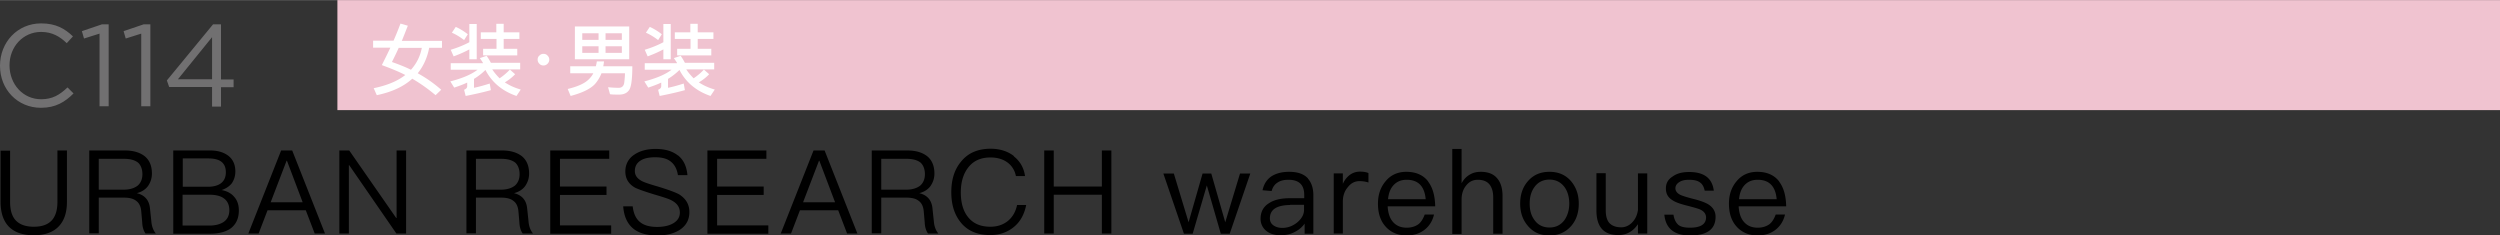 <svg data-name="レイヤー 2" xmlns="http://www.w3.org/2000/svg" width="45.46mm" height="4.28mm" viewBox="0 0 128.85 12.12"><rect x="0" y="0" width="128.85" height="12.12" fill="#333333" stroke="none"/><g data-name="text"><path style="fill:#f0c3d0" d="M17.39 0h111.46v5.67H17.39z"/><path d="M0 3.38C0 2.18.89 1.2 2.12 1.2c.76 0 1.22.27 1.64.67l-.32.35c-.35-.34-.75-.58-1.32-.58-.93 0-1.63.76-1.63 1.72 0 .98.7 1.75 1.63 1.75.58 0 .95-.22 1.36-.61l.31.31c-.44.44-.92.74-1.68.74C.9 5.55 0 4.6 0 3.39ZM5.12 1.73l-.79.25-.11-.38 1.03-.35h.35v4.22h-.47V1.73ZM7.27 1.73l-.79.25-.11-.38 1.03-.35h.35v4.22h-.47V1.73ZM10.93 4.48H8.72l-.12-.34 2.38-2.89h.41v2.84h.65v.4h-.65v1h-.46v-1Zm0-.4V1.91L9.17 4.08h1.76Z" style="fill:#717071"/><path d="M.52 7.75v2.64c0 .42.09.74.28.95.2.22.51.34.94.34s.73-.11.94-.34c.19-.22.28-.53.28-.95V7.75h.49v2.64c0 .56-.14.98-.43 1.28-.29.3-.72.45-1.28.45s-.99-.15-1.28-.44c-.29-.3-.43-.73-.43-1.28V7.76h.49ZM6.44 7.75c.43 0 .76.1 1.01.29.25.2.38.5.38.9 0 .24-.07.45-.2.64-.14.19-.34.31-.58.37.41.1.64.36.68.79l.07.66c.02.26.1.47.23.63H7.5c-.1-.14-.16-.33-.17-.57l-.05-.57c-.02-.25-.11-.44-.27-.55-.14-.11-.35-.16-.62-.16h-1.3v1.84H4.6V7.75h1.85ZM5.08 9.77h1.3c.31 0 .56-.08.73-.22.15-.14.23-.33.23-.58s-.08-.46-.22-.59c-.16-.13-.4-.2-.73-.2h-1.3v1.59ZM10.84 7.75c.4 0 .71.1.95.29.23.19.34.46.34.79 0 .24-.07.45-.19.62-.13.16-.31.27-.52.34.28.05.5.17.65.35.16.18.24.41.24.7 0 .42-.15.73-.44.94-.25.17-.6.26-1.04.26h-1.9V7.75h1.91ZM9.42 9.62h1.3c.3 0 .53-.07.68-.19.16-.13.24-.31.24-.56s-.08-.42-.23-.54c-.16-.12-.38-.17-.68-.17H9.42v1.46Zm0 2h1.37c.3 0 .53-.06.71-.17.21-.13.32-.34.32-.62s-.1-.48-.28-.61c-.17-.13-.43-.19-.76-.19H9.41v1.59ZM15.06 7.75l1.69 4.28h-.53l-.46-1.2h-1.97l-.46 1.2h-.53l1.69-4.28h.57Zm.54 2.67-.81-2.14h-.02l-.82 2.14h1.66ZM18 7.75l2.42 3.48h.02V7.75h.49v4.28h-.5L18 8.51h-.02v3.52h-.49V7.75h.52ZM25.88 7.75c.43 0 .76.1 1.01.29.25.2.38.5.38.9 0 .24-.07.45-.2.64-.14.19-.34.31-.58.37.41.1.64.36.68.79l.07.66c.02.26.1.47.23.63h-.53c-.1-.14-.16-.33-.17-.57l-.05-.57c-.02-.25-.11-.44-.27-.55-.14-.11-.35-.16-.62-.16h-1.3v1.84h-.49V7.75h1.85Zm-1.36 2.02h1.3c.31 0 .56-.08.73-.22.15-.14.23-.33.23-.58s-.08-.46-.22-.59c-.16-.13-.4-.2-.73-.2h-1.3v1.59ZM31.4 7.75v.43h-2.54v1.43h2.4v.43h-2.4v1.57h2.64v.43h-3.14V7.75h3.03ZM34.94 8c.29.23.45.57.49 1.02h-.49c-.05-.31-.17-.54-.36-.69-.19-.16-.46-.23-.81-.23-.32 0-.56.05-.74.16-.2.12-.31.3-.31.55 0 .22.12.39.37.52.11.06.37.15.79.27.56.17.94.31 1.12.41.35.22.53.52.53.91s-.15.67-.45.89c-.3.21-.7.32-1.21.32s-.9-.11-1.19-.32c-.34-.26-.52-.65-.56-1.18h.49c.04.37.17.65.39.82.2.16.49.24.87.24.35 0 .64-.07.85-.2s.32-.31.32-.54c0-.27-.14-.48-.43-.63-.12-.07-.43-.17-.91-.31-.52-.16-.85-.28-.98-.35-.33-.19-.49-.47-.49-.83s.16-.67.47-.87c.28-.19.65-.29 1.09-.29.48 0 .86.11 1.14.33ZM39.5 7.75v.43h-2.54v1.43h2.4v.43h-2.4v1.57h2.64v.43h-3.14V7.75h3.03ZM42.5 7.75l1.69 4.28h-.53l-.46-1.2h-1.97l-.46 1.2h-.53l1.69-4.28h.57Zm.54 2.67-.81-2.14h-.02l-.82 2.14h1.66ZM46.77 7.75c.43 0 .76.1 1.01.29.25.2.38.5.38.9 0 .24-.07.45-.2.64-.14.19-.34.31-.58.37.41.1.64.36.68.79l.07.66c.02.26.1.47.23.63h-.53c-.1-.14-.16-.33-.17-.57l-.05-.57c-.02-.25-.11-.44-.27-.55-.14-.11-.35-.16-.62-.16h-1.3v1.84h-.49V7.75h1.85Zm-1.36 2.02h1.3c.31 0 .56-.08.73-.22.15-.14.23-.33.23-.58s-.08-.46-.22-.59c-.16-.13-.4-.2-.73-.2h-1.3v1.59ZM52.25 8.05c.32.25.52.59.58 1.02h-.47c-.06-.31-.22-.55-.46-.72-.23-.16-.52-.24-.85-.24-.5 0-.88.17-1.15.52-.25.32-.38.75-.38 1.28s.12.96.37 1.27c.26.33.64.5 1.15.5.34 0 .63-.09.87-.27.25-.19.43-.47.51-.85h.47c-.1.5-.32.89-.67 1.16-.33.26-.73.39-1.18.39-.67 0-1.18-.22-1.53-.66-.32-.4-.48-.91-.48-1.55s.16-1.16.49-1.56c.36-.46.88-.68 1.54-.68.47 0 .88.13 1.2.38ZM54.31 7.75v1.86h2.48V7.75h.49v4.28h-.49v-2h-2.48v2h-.49V7.75h.49ZM60.5 8.94l.76 2.51.72-2.51h.45l.72 2.51.76-2.51h.53l-1.06 3.1h-.46l-.72-2.49-.73 2.49h-.45l-1.06-3.1h.53ZM67.41 9.2c.18.2.28.49.28.85v1.99h-.45v-.52c-.12.17-.28.31-.47.41-.23.13-.49.19-.77.19-.31 0-.56-.08-.74-.23a.782.782 0 0 1-.29-.62c0-.35.14-.62.43-.8.25-.17.61-.26 1.08-.26h.74v-.17c0-.52-.27-.78-.81-.78-.23 0-.41.04-.56.14-.16.1-.26.25-.31.44l-.47-.04c.07-.32.23-.57.48-.73.23-.14.52-.22.89-.22.44 0 .77.11.98.35Zm-.92 1.36c-.7.01-1.04.24-1.04.69 0 .14.05.26.17.35.12.09.28.14.47.14.29 0 .55-.1.78-.29.22-.19.34-.4.34-.64v-.26h-.71ZM70.53 8.92v.48c-.16-.05-.31-.07-.46-.07-.24 0-.44.1-.61.32-.17.2-.25.45-.25.74v1.64h-.47v-3.1h.47v.54c.08-.18.19-.32.32-.43.16-.13.35-.2.56-.2.17 0 .31.02.43.07ZM73.61 9.36c.23.3.35.73.36 1.27h-2.45c.02.35.11.62.28.81.17.19.4.29.7.29.25 0 .46-.07.62-.19.13-.11.23-.27.31-.49h.48c-.07.3-.21.54-.42.73-.26.23-.59.35-.99.35-.44 0-.8-.15-1.07-.44-.28-.3-.41-.7-.41-1.2 0-.46.13-.84.39-1.15.26-.32.62-.49 1.07-.49.5 0 .88.17 1.13.5Zm-1.78.17c-.17.18-.26.42-.29.73h1.94c-.06-.67-.39-1-.98-1-.28 0-.5.09-.67.27ZM75.33 7.67v1.77c.11-.2.25-.35.43-.45.17-.1.35-.14.56-.14.36 0 .64.1.83.32.19.21.29.52.29.91v1.96h-.48v-1.88c0-.29-.07-.51-.2-.67-.14-.16-.34-.23-.6-.23-.24 0-.44.1-.59.29-.16.19-.24.44-.24.73v1.77h-.48V7.67h.48ZM80.97 9.33c.26.31.4.69.4 1.16s-.13.85-.39 1.15c-.28.32-.65.49-1.12.49s-.83-.16-1.11-.49c-.26-.3-.4-.68-.4-1.15s.13-.85.4-1.16c.28-.32.64-.48 1.11-.48s.83.16 1.11.48Zm-1.88.3c-.17.23-.25.51-.25.86s.08.62.25.85c.18.25.44.38.77.38s.58-.13.77-.38c.16-.23.25-.52.25-.85s-.08-.63-.25-.86c-.19-.25-.45-.38-.77-.38s-.59.13-.77.38ZM82.76 8.94v1.89c0 .29.06.52.19.66s.33.22.61.22c.2 0 .39-.08.55-.24.17-.17.27-.38.31-.65V8.93h.48v3.1h-.48v-.48c-.25.37-.59.56-1.01.56-.76 0-1.13-.43-1.13-1.27V8.92h.48ZM88.33 9.82h-.47c-.04-.19-.12-.34-.24-.42-.13-.1-.32-.14-.57-.14-.22 0-.38.04-.5.12-.13.08-.2.19-.2.32s.08.25.26.34c.11.05.33.12.64.2.37.09.64.19.8.29.25.16.37.37.37.64 0 .64-.44.96-1.31.96-.82 0-1.26-.36-1.33-1.07h.47c.04.25.13.42.26.53.13.1.33.14.59.14.55 0 .83-.18.83-.53 0-.17-.1-.31-.29-.4-.1-.05-.32-.11-.66-.2-.37-.09-.62-.18-.77-.28-.24-.14-.35-.34-.35-.61s.11-.47.35-.62c.22-.16.5-.23.85-.23.77 0 1.19.32 1.27.97ZM91.7 9.36c.23.3.35.73.36 1.27h-2.45c.02.35.11.62.28.81.17.19.4.29.7.29.25 0 .46-.07.62-.19.13-.11.23-.27.31-.49H92c-.07.3-.21.54-.42.73-.26.23-.59.35-.99.35-.44 0-.8-.15-1.07-.44-.28-.3-.41-.7-.41-1.2 0-.46.13-.84.39-1.15.26-.32.62-.49 1.07-.49.5 0 .88.17 1.13.5Zm-1.78.17c-.17.18-.26.42-.29.73h1.94c-.06-.67-.39-1-.98-1-.28 0-.5.09-.67.27Z"/><path d="M20.28 2.1c.13-.3.25-.59.36-.89l.38.11c-.11.28-.21.54-.31.78h2.07v.36h-.66c-.1.52-.3.95-.59 1.31l.14.08c.38.22.74.48 1.07.77l-.29.28c-.37-.31-.76-.59-1.17-.83-.01 0-.02-.02-.03-.02-.45.41-1.06.69-1.83.85l-.16-.36c.68-.14 1.22-.36 1.63-.68-.35-.18-.75-.34-1.21-.51.15-.3.3-.6.44-.9h-.89v-.36h1.05Zm1.46.36h-1.19c-.12.27-.24.51-.35.73.37.13.7.26.98.4.29-.32.48-.7.56-1.13ZM24.89 3.23c-.05-.08-.1-.16-.16-.24l.35-.12c.08.11.15.23.22.36h1.51v.34h-1.44c.11.17.24.32.38.46.21-.14.38-.29.53-.45l.27.24c-.15.16-.33.3-.53.42.24.16.51.28.82.37l-.22.33c-.73-.25-1.27-.7-1.6-1.34-.16.16-.36.32-.59.46v.46c.29-.06.56-.14.81-.22l.06.34c-.36.1-.79.2-1.3.3l-.08-.32c.1-.04.16-.1.16-.18v-.19c-.21.1-.43.18-.67.26l-.2-.32c.62-.16 1.09-.36 1.4-.6h-1.38v-.34h1.66Zm-.32-2v1.82h-.38v-.51c-.24.13-.51.25-.81.36l-.15-.34c.36-.11.68-.24.96-.39v-.94h.38Zm-.46.53-.19.3c-.21-.16-.42-.29-.63-.38l.2-.3c.22.1.43.23.62.38Zm1.47-.1v-.44h.38v.44h.81V2h-.81v.51h.7v.34H24.9v-.34h.69V2h-.81v-.34h.81ZM28.22 2.86c.06.06.09.12.09.21 0 .08-.03.15-.09.21s-.13.09-.21.09-.16-.03-.21-.09a.288.288 0 0 1-.09-.21c0-.09.03-.16.09-.21.06-.06.12-.09.21-.09s.16.03.21.09ZM31.13 3.16c-.01.09-.02.17-.04.25h1.5c0 .63-.05 1.03-.15 1.2-.1.17-.28.26-.53.26-.19 0-.34 0-.47-.02l-.1-.36c.2.02.38.03.55.03.16 0 .25-.09.28-.24.02-.16.04-.33.04-.51H31c-.08.21-.2.4-.33.55-.24.26-.66.46-1.26.62l-.15-.36c.5-.12.87-.28 1.09-.5.09-.09.17-.19.23-.31h-1.19v-.36h1.32c.02-.08.04-.16.05-.25h.38Zm1.3-1.8v1.69h-2.8V1.36h2.8Zm-1.58.69v-.34h-.84v.34h.84Zm0 .33h-.84v.34h.84v-.34Zm1.2-.33v-.34h-.84v.34h.84Zm0 .33h-.84v.34h.84v-.34ZM34.89 3.23c-.05-.08-.1-.16-.16-.24l.35-.12c.08.11.15.23.22.36h1.51v.34h-1.44c.11.17.24.32.38.46.21-.14.38-.29.53-.45l.27.24c-.15.16-.33.3-.53.42.24.16.51.28.82.37l-.22.33c-.73-.25-1.27-.7-1.6-1.34-.16.16-.36.32-.59.46v.46c.29-.06.56-.14.81-.22l.06.34c-.36.1-.79.2-1.3.3l-.08-.32c.1-.04.16-.1.16-.18v-.19c-.21.1-.43.18-.67.26l-.2-.32c.62-.16 1.09-.36 1.4-.6h-1.38v-.34h1.66Zm-.32-2v1.82h-.38v-.51c-.24.13-.51.25-.81.36l-.15-.34c.36-.11.68-.24.96-.39v-.94h.38Zm-.46.53-.19.3c-.21-.16-.42-.29-.63-.38l.2-.3c.22.1.43.23.62.38Zm1.47-.1v-.44h.38v.44h.81V2h-.81v.51h.7v.34H34.9v-.34h.69V2h-.81v-.34h.81Z" style="fill:#fff"/></g></svg>